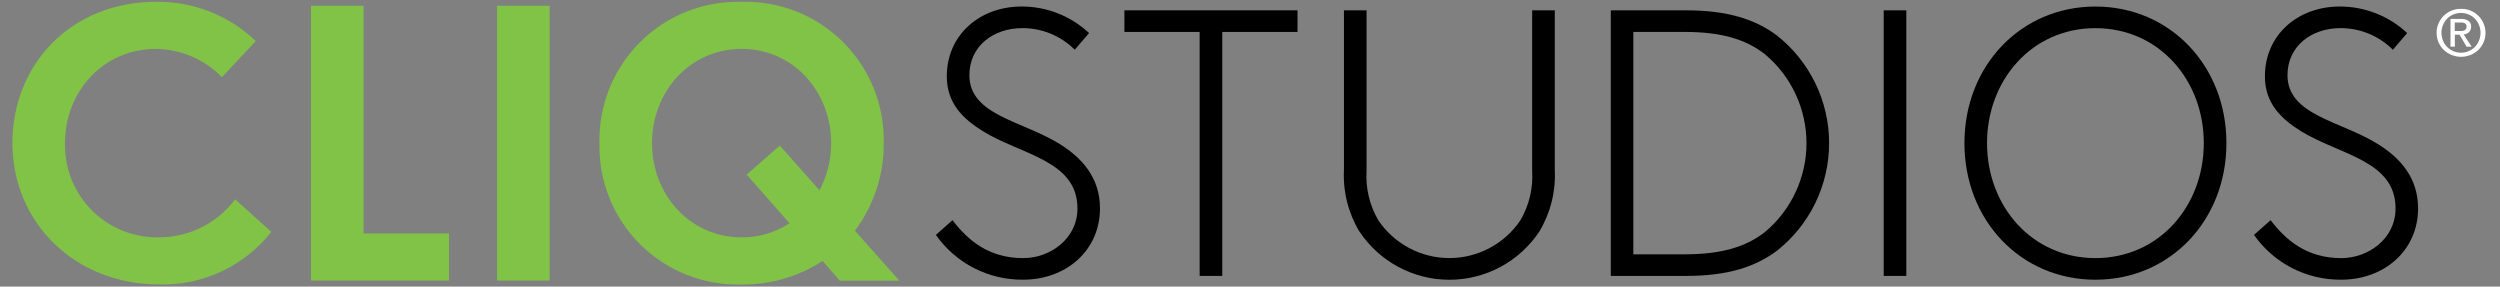 <?xml version="1.0" encoding="UTF-8"?> <svg xmlns="http://www.w3.org/2000/svg" width="157" height="18" viewBox="0 0 157 18" fill="none"><rect x="0" y="0" width="157" height="18" fill="#808080" stroke="none"/><g clip-path="url(#clip0_902_43070)"><path d="M4.082 8.989C4.064 9.765 4.202 10.536 4.488 11.258C4.774 11.979 5.203 12.635 5.748 13.188C6.293 13.74 6.944 14.177 7.662 14.472C8.38 14.767 9.15 14.915 9.926 14.906C10.864 14.916 11.791 14.705 12.632 14.29C13.473 13.874 14.204 13.267 14.767 12.516L17.04 14.562C16.204 15.623 15.133 16.473 13.911 17.046C12.689 17.619 11.35 17.899 10 17.863C4.668 17.863 0.779 13.943 0.779 8.988C0.779 4.033 4.473 0.113 9.802 0.113C12.132 0.079 14.381 0.966 16.062 2.58L13.936 4.847C13.395 4.29 12.749 3.846 12.035 3.541C11.321 3.237 10.553 3.077 9.777 3.072C6.528 3.071 4.082 5.712 4.082 8.989Z" fill="#80C347"></path><path d="M19.531 0.362H22.832V14.659H28.198V17.618H19.531V0.362Z" fill="#80C347"></path><path d="M31.217 0.362H34.517V17.619H31.217V0.362Z" fill="#80C347"></path><path d="M46.573 0.115C47.749 0.082 48.921 0.288 50.016 0.721C51.11 1.155 52.105 1.806 52.941 2.637C53.775 3.467 54.433 4.458 54.873 5.55C55.312 6.643 55.525 7.813 55.498 8.99C55.515 10.972 54.878 12.904 53.687 14.489L56.483 17.628H52.74L51.656 16.388C50.145 17.374 48.375 17.888 46.571 17.866C45.394 17.9 44.222 17.694 43.127 17.26C42.032 16.827 41.037 16.175 40.202 15.345C39.367 14.515 38.71 13.523 38.27 12.431C37.831 11.339 37.618 10.168 37.645 8.991C37.619 7.814 37.832 6.644 38.272 5.551C38.712 4.459 39.37 3.468 40.205 2.638C41.04 1.808 42.035 1.156 43.129 0.722C44.224 0.289 45.396 0.082 46.573 0.115ZM46.573 14.906C47.641 14.914 48.687 14.605 49.58 14.019L46.892 10.966L48.971 9.14L51.462 11.947C51.949 11.037 52.201 10.02 52.197 8.988C52.197 5.734 49.801 3.07 46.573 3.07C43.344 3.07 40.947 5.734 40.947 8.989C40.947 12.243 43.344 14.906 46.573 14.906Z" fill="#80C347"></path><path d="M59.815 13.827C60.785 15.089 62.085 16.21 64.261 16.21C65.916 16.21 67.664 15.019 67.664 13.088C67.664 10.06 64.117 9.727 61.706 8.226C60.478 7.463 59.459 6.487 59.459 4.794C59.459 2.197 61.517 0.409 64.163 0.409C65.733 0.407 67.246 1.003 68.393 2.076L67.495 3.123C67.064 2.692 66.551 2.35 65.987 2.117C65.424 1.884 64.819 1.764 64.209 1.766C62.364 1.766 60.877 2.911 60.877 4.722C60.877 7.247 64.209 7.58 66.574 9.059C67.943 9.917 69.079 11.156 69.079 13.085C69.079 15.73 66.953 17.564 64.258 17.564C63.184 17.576 62.123 17.326 61.168 16.836C60.212 16.346 59.391 15.631 58.773 14.752L59.815 13.827Z" fill="black"></path><path d="M81.484 0.648V2.006H76.758V17.328H75.338V2.006H70.613V0.648H81.484Z" fill="black"></path><path d="M85.37 14.542C84.667 13.373 84.329 12.021 84.4 10.659V0.648H85.82V10.727C85.752 11.809 86.007 12.887 86.552 13.824C87.044 14.557 87.709 15.158 88.488 15.573C89.267 15.989 90.137 16.206 91.02 16.206C91.903 16.206 92.773 15.989 93.552 15.573C94.331 15.158 94.996 14.557 95.488 13.824C96.033 12.887 96.288 11.809 96.22 10.727V0.648H97.64V10.658C97.71 12.02 97.373 13.372 96.67 14.541C96.051 15.472 95.212 16.236 94.226 16.764C93.241 17.292 92.14 17.569 91.022 17.569C89.904 17.569 88.803 17.292 87.818 16.764C86.833 16.236 85.993 15.472 85.374 14.541L85.37 14.542Z" fill="black"></path><path d="M111.581 15.755C110.232 16.757 108.508 17.328 105.885 17.328H101.158V0.649H105.885C108.508 0.649 110.236 1.22 111.581 2.221C112.606 3.027 113.433 4.054 114.003 5.227C114.572 6.399 114.868 7.685 114.868 8.988C114.868 10.291 114.572 11.577 114.003 12.749C113.433 13.921 112.606 14.95 111.581 15.755ZM110.847 3.412C109.664 2.482 108.129 2.006 105.813 2.006H102.573V15.971H105.813C108.129 15.971 109.668 15.495 110.847 14.565C111.661 13.881 112.316 13.028 112.765 12.065C113.214 11.101 113.447 10.052 113.447 8.989C113.447 7.926 113.214 6.876 112.765 5.912C112.316 4.949 111.661 4.096 110.847 3.413L110.847 3.412Z" fill="black"></path><path d="M118.297 0.649H119.717V17.328H118.297V0.649Z" fill="black"></path><path d="M131.592 0.411C136.273 0.411 139.82 4.127 139.82 8.988C139.82 13.85 136.273 17.566 131.592 17.566C126.911 17.566 123.367 13.85 123.367 8.988C123.367 4.127 126.912 0.411 131.592 0.411ZM131.592 16.209C135.587 16.209 138.399 12.943 138.399 8.988C138.399 5.034 135.587 1.768 131.592 1.768C127.597 1.768 124.785 5.034 124.785 8.988C124.785 12.943 127.597 16.208 131.592 16.208V16.209Z" fill="black"></path><path d="M142.592 13.827C143.562 15.089 144.862 16.21 147.038 16.21C148.693 16.21 150.441 15.019 150.441 13.088C150.441 10.06 146.895 9.727 144.484 8.226C143.255 7.463 142.236 6.487 142.236 4.794C142.236 2.197 144.294 0.409 146.94 0.409C148.511 0.407 150.023 1.004 151.17 2.076L150.272 3.123C149.841 2.692 149.329 2.35 148.765 2.117C148.201 1.884 147.596 1.764 146.986 1.766C145.141 1.766 143.654 2.911 143.654 4.722C143.654 7.247 146.986 7.58 149.351 9.059C150.723 9.917 151.856 11.156 151.856 13.085C151.856 15.73 149.73 17.564 147.035 17.564C145.961 17.576 144.901 17.326 143.945 16.836C142.99 16.346 142.168 15.631 141.551 14.752L142.592 13.827Z" fill="black"></path><path d="M155.643 0.993C155.785 1.132 155.897 1.299 155.974 1.482C156.051 1.666 156.091 1.862 156.091 2.061C156.091 2.26 156.052 2.457 155.976 2.641C155.899 2.824 155.787 2.991 155.646 3.131C155.352 3.411 154.961 3.567 154.554 3.567C154.148 3.567 153.757 3.411 153.463 3.131C153.322 2.991 153.21 2.824 153.133 2.641C153.057 2.457 153.018 2.261 153.018 2.062C153.018 1.863 153.057 1.666 153.133 1.483C153.21 1.299 153.322 1.133 153.463 0.993C153.606 0.851 153.776 0.739 153.963 0.664C154.151 0.589 154.351 0.553 154.553 0.557C154.755 0.551 154.956 0.587 155.143 0.662C155.33 0.737 155.501 0.85 155.643 0.993ZM155.425 1.174C155.193 0.942 154.879 0.812 154.551 0.812C154.224 0.812 153.909 0.942 153.678 1.174C153.45 1.413 153.322 1.731 153.322 2.061C153.322 2.392 153.45 2.71 153.678 2.949C153.792 3.063 153.928 3.154 154.078 3.216C154.228 3.279 154.388 3.31 154.55 3.31C154.712 3.31 154.873 3.279 155.022 3.216C155.172 3.154 155.308 3.063 155.423 2.949C155.65 2.71 155.777 2.392 155.778 2.062C155.778 1.732 155.652 1.414 155.425 1.174ZM153.887 1.191H154.584C154.741 1.181 154.897 1.225 155.026 1.314C155.079 1.355 155.121 1.408 155.149 1.468C155.177 1.529 155.19 1.595 155.187 1.662C155.19 1.733 155.177 1.804 155.15 1.869C155.122 1.935 155.08 1.993 155.026 2.041C154.939 2.113 154.832 2.157 154.719 2.167L155.218 2.93H154.903L154.455 2.175L154.165 2.178V2.93H153.89V1.191H153.887ZM154.159 1.946H154.53C154.628 1.954 154.727 1.93 154.811 1.877C154.842 1.851 154.866 1.818 154.882 1.78C154.897 1.743 154.903 1.703 154.9 1.662C154.903 1.626 154.896 1.589 154.881 1.556C154.865 1.523 154.841 1.494 154.811 1.473C154.725 1.427 154.627 1.406 154.53 1.413H154.159V1.946Z" fill="white"></path></g><defs><clipPath id="clip0_902_43070"><rect width="155.31" height="17.75" fill="white" transform="translate(0.783 0.115)"></rect></clipPath></defs></svg> 